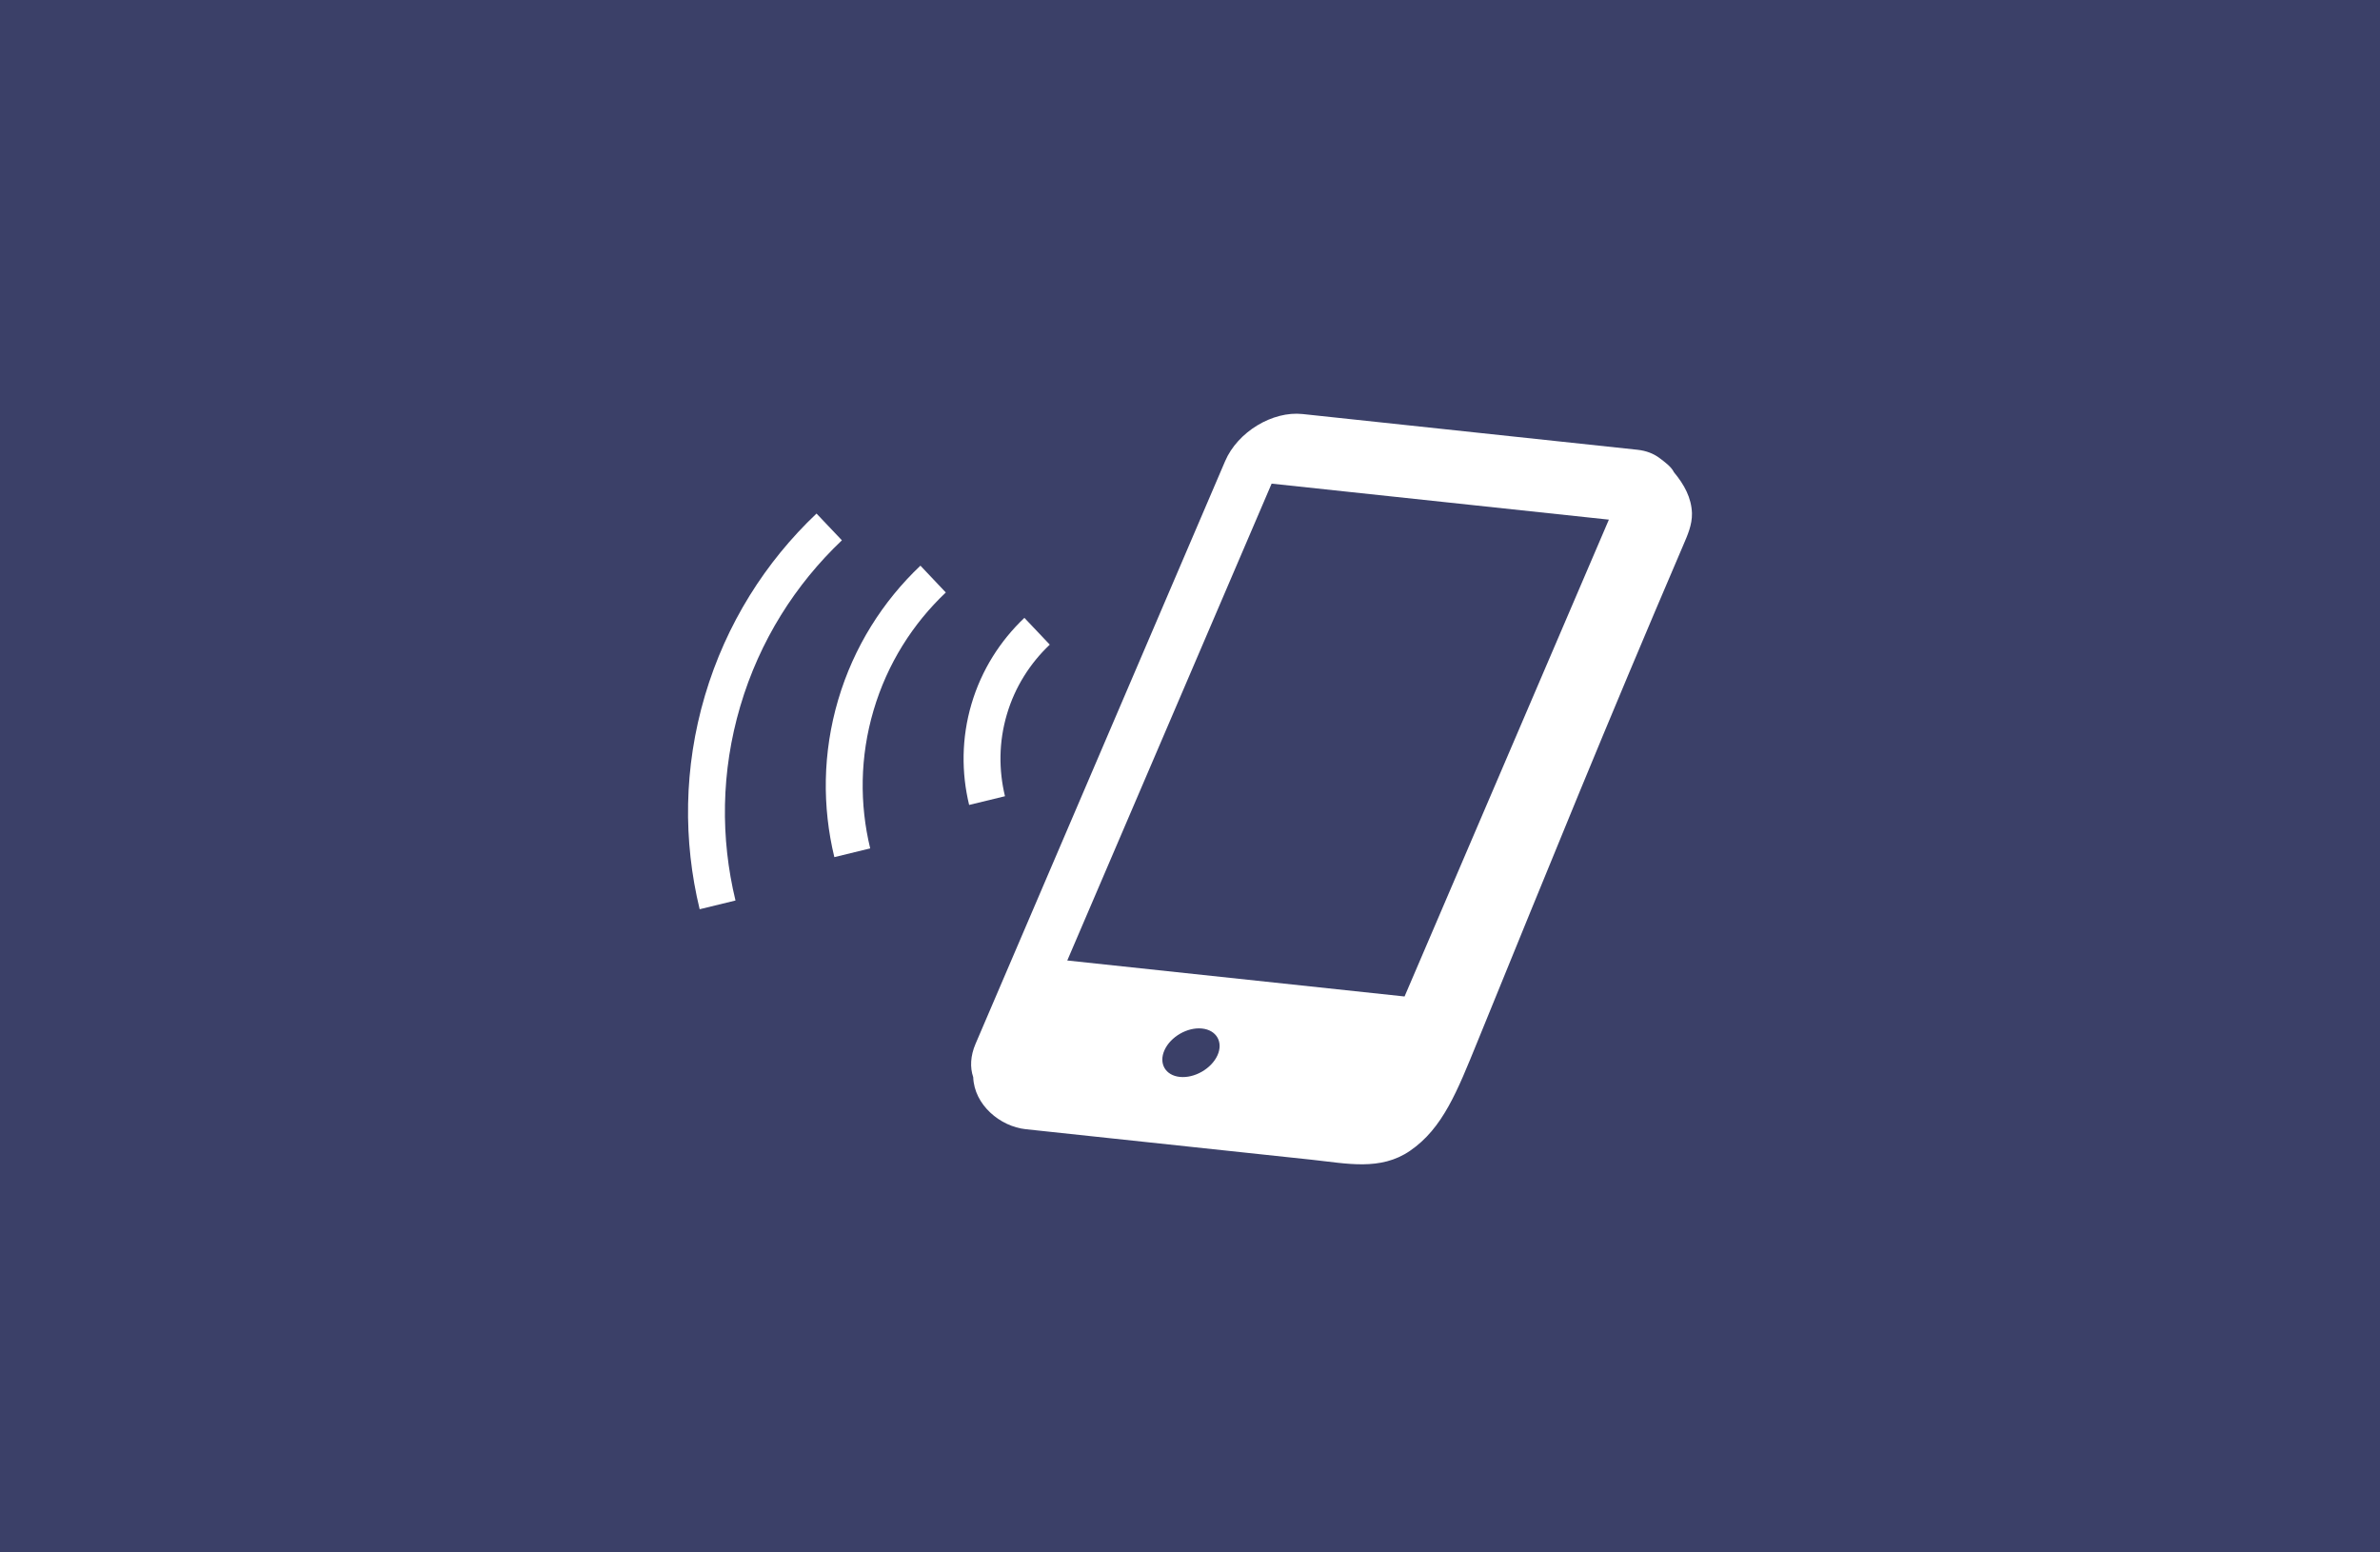 <?xml version="1.0" encoding="utf-8"?>
<!-- Generator: Adobe Illustrator 16.2.1, SVG Export Plug-In . SVG Version: 6.00 Build 0)  -->
<!DOCTYPE svg PUBLIC "-//W3C//DTD SVG 1.1//EN" "http://www.w3.org/Graphics/SVG/1.1/DTD/svg11.dtd">
<svg version="1.1" xmlns="http://www.w3.org/2000/svg" xmlns:xlink="http://www.w3.org/1999/xlink" x="0px" y="0px" width="920px"
	 height="600px" viewBox="0 0 920 600" enable-background="new 0 0 920 600" xml:space="preserve">
<g id="レイヤー_1">
</g>
<g id="文字">
	<g>
		<g>
			<rect fill="#3B4068" width="920" height="600"/>
		</g>
		<g>
			<path fill="#FFFFFF" d="M647.059,182.499c-0.967-2.092-3.729-4.099-5.627-5.505c-0.041-0.062-0.092-0.123-0.133-0.179
				c0.041,0.052,0.072,0.106,0.113,0.157c-2.244-1.66-5.078-2.782-8.441-3.138l-129.441-13.809
				c-11.672-1.25-25.109,6.927-29.934,18.16l-96.492,225.25c-2.002,4.652-2.186,9.135-0.906,12.875
				c0.396,10.76,10.445,19.07,20.287,20.121c1.693,0.18,3.391,0.357,5.088,0.541c9.486,1.014,18.963,2.023,28.441,3.039
				c25.734,2.74,51.465,5.482,77.189,8.236c13.348,1.422,26.391,4.396,37.838-3.459c12.695-8.689,18.262-23.053,26.002-42.01
				c29.018-71.109,49.344-121.402,79.58-191.954c1.707-4.002,3.506-7.907,3.414-12.467c0-0.006,0,0,0-0.006
				C653.824,192.367,651.07,187.318,647.059,182.499z M470.609,407.898c-2.357,5.166-8.877,8.9-14.516,8.326
				c-5.625-0.572-8.287-5.227-5.93-10.393c2.346-5.148,8.826-8.887,14.451-8.314C470.244,398.084,472.945,402.756,470.609,407.898z
				 M542.938,385.133l-130.375-13.91l78.99-184.301l130.367,13.916L542.938,385.133z"/>
			<path fill="#FFFFFF" d="M325.443,208.829l-9.812-10.341c-19.695,18.653-34.928,42.573-43.145,70.389
				c-8.229,27.84-8.412,56.168-2.031,82.537l13.852-3.373c-5.811-24.021-5.639-49.759,1.859-75.121
				C293.652,247.572,307.508,225.836,325.443,208.829z"/>
			<path fill="#FFFFFF" d="M324.002,270.478c-6.043,20.486-6.186,41.365-1.484,60.8l13.857-3.381
				c-4.125-17.096-4.004-35.385,1.309-53.382c5.324-18.014,15.164-33.446,27.92-45.528l-9.812-10.361
				C341.289,232.368,330.064,249.971,324.002,270.478z"/>
			<path fill="#FFFFFF" d="M389.211,276.114c3.146-10.664,8.996-19.759,16.586-26.967l-9.812-10.35
				c-9.293,8.822-16.555,20.091-20.445,33.275c-3.889,13.173-3.932,26.591-0.914,39.033l13.854-3.367
				C386.033,297.583,386.062,286.77,389.211,276.114z"/>
		</g>
	</g>
</g>
</svg>
